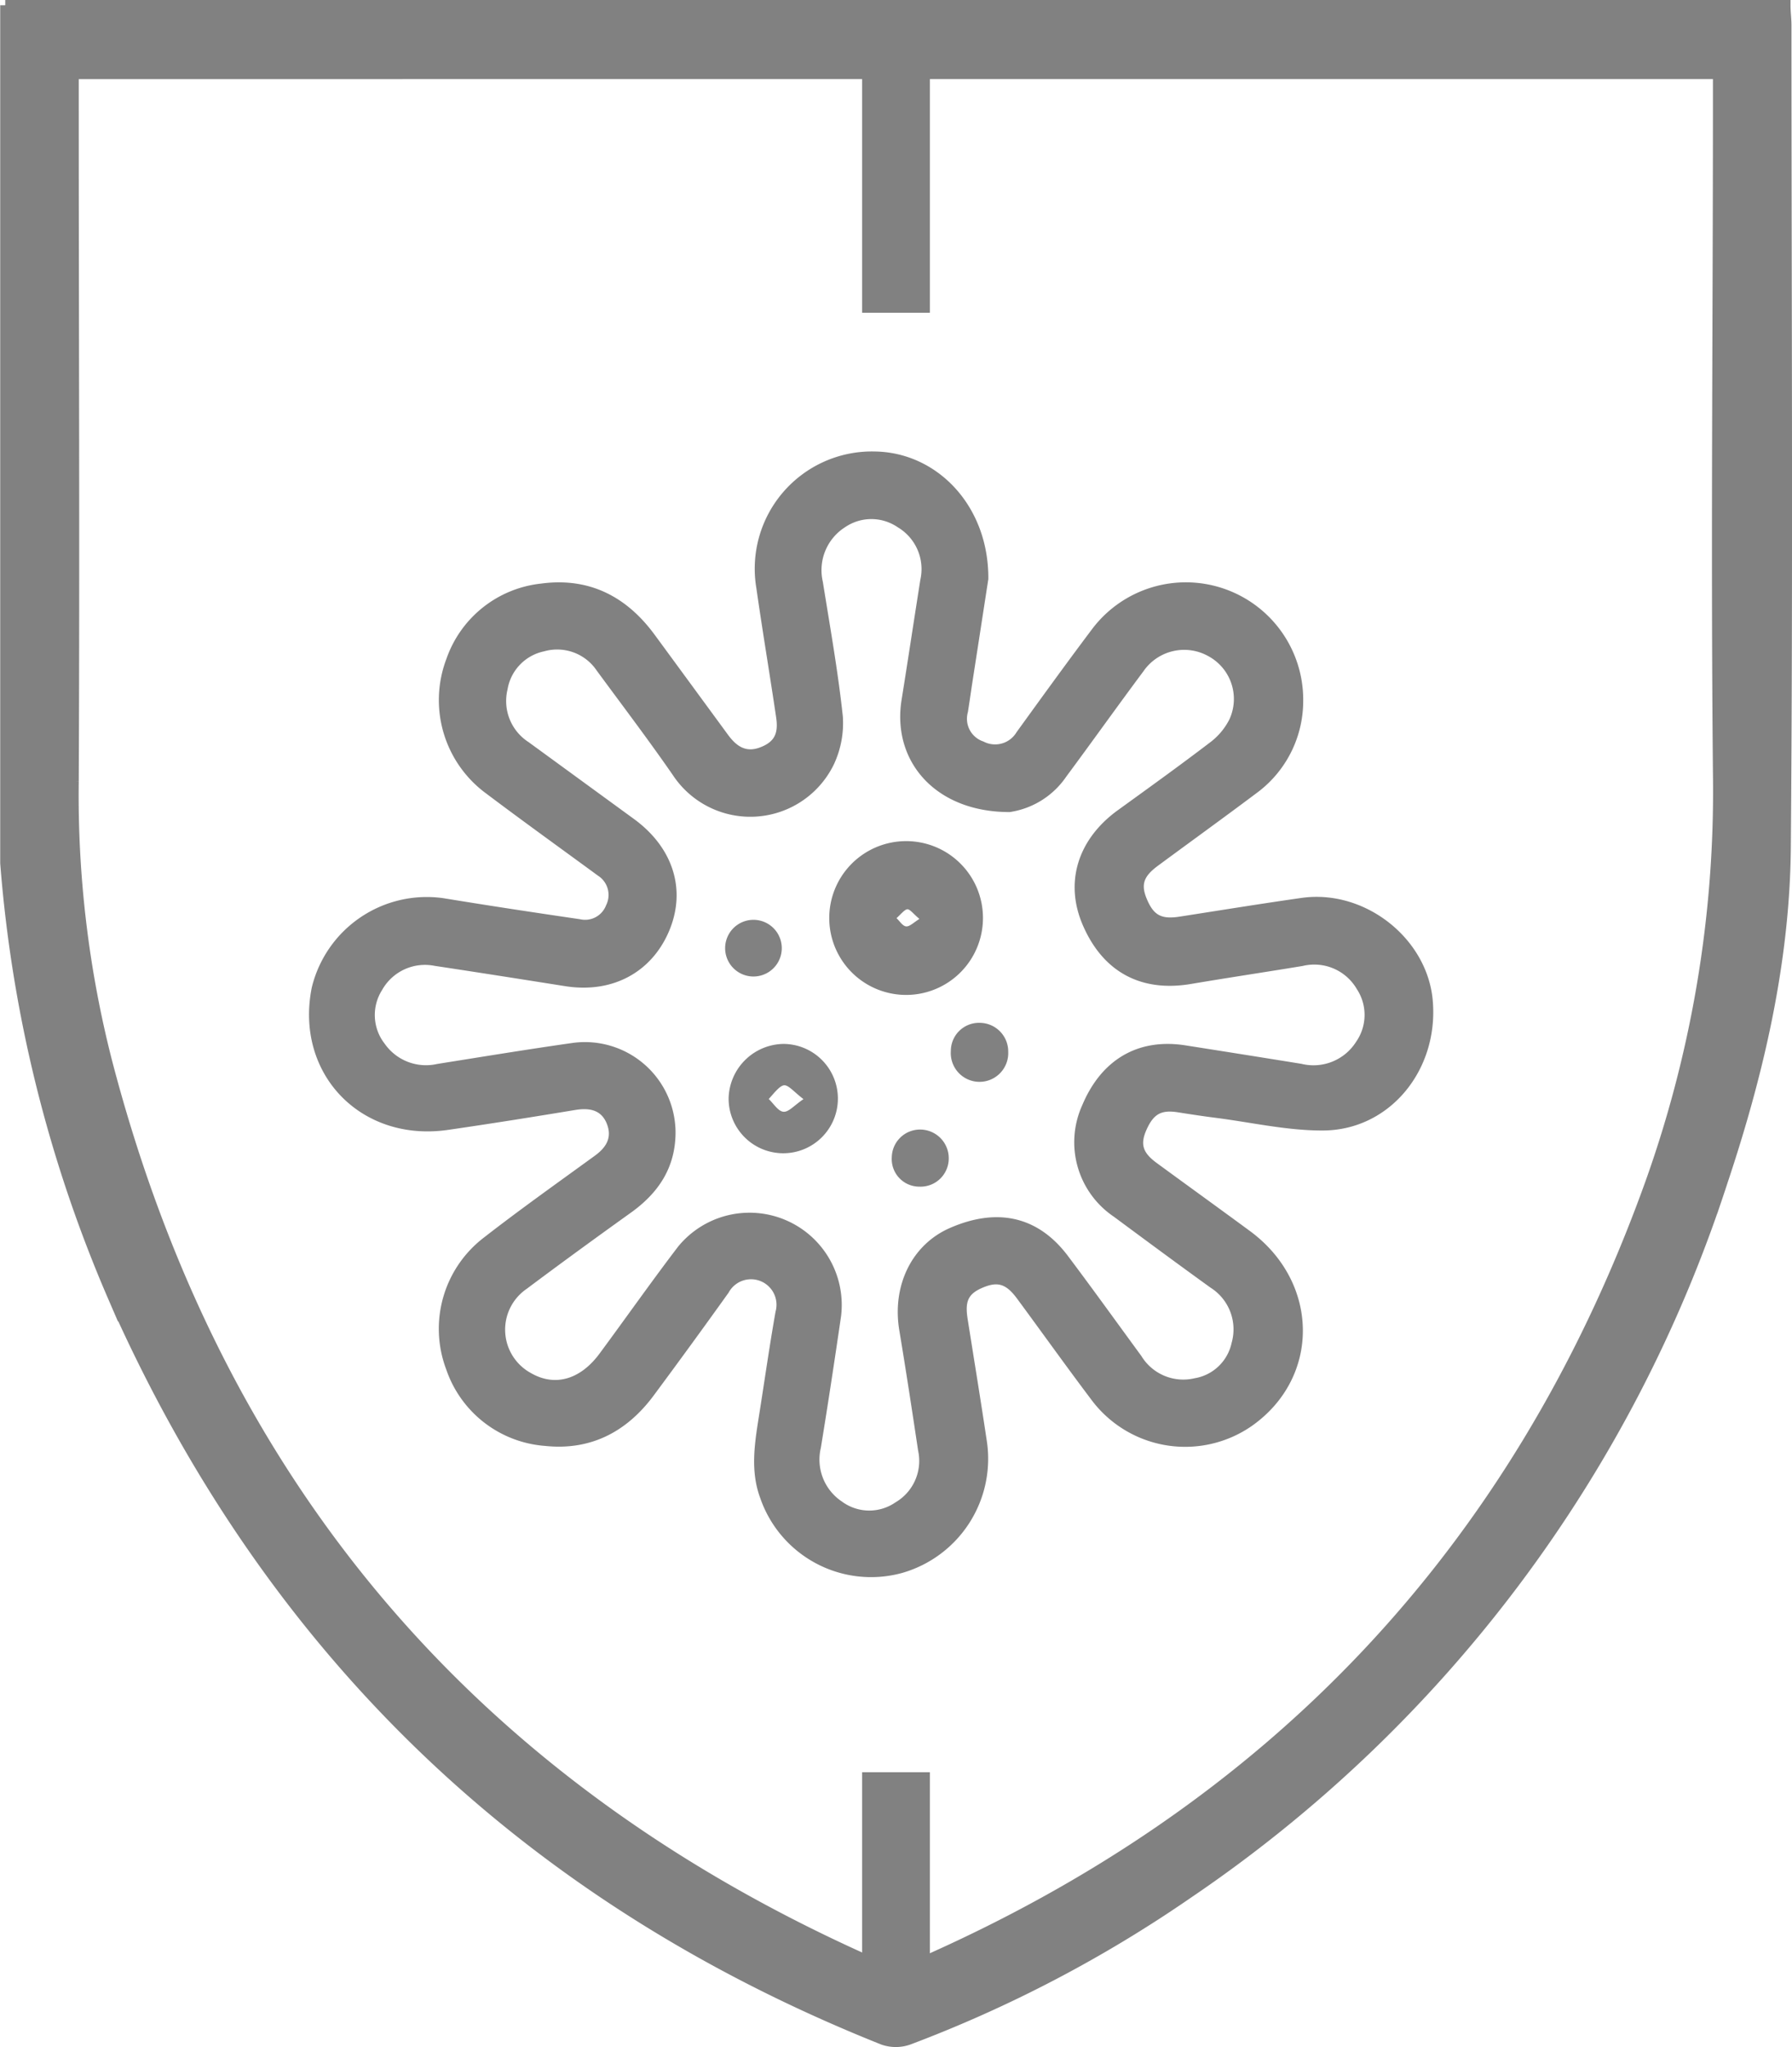 <svg id="Слой_1" data-name="Слой 1" xmlns="http://www.w3.org/2000/svg" viewBox="0 0 170.22 194.35"><defs><style>.cls-1,.cls-2{fill:#818181;}.cls-1{stroke:#818181;stroke-miterlimit:10;}</style></defs><title>бакретии</title><path class="cls-1" d="M20.29,12.4H189.37c0,.68.09,1.29.09,1.9,0,26,.15,52-.06,78-.09,10.88-2.56,21.48-6,31.77a130,130,0,0,1-50.76,67.56,123.23,123.23,0,0,1-26.55,13.89,3.65,3.65,0,0,1-2.42,0q-51-20.35-73.16-70.55a128.82,128.82,0,0,1-10.2-41.13c0-.46,0-.92,0-1.38V12.4Zm6.48,6.51v2.2c0,21.66.1,43.32,0,65a101.93,101.93,0,0,0,3.16,26.52q15.77,60.55,73.1,85.77a4.43,4.43,0,0,0,3.89,0c33.57-14.65,56.82-39.07,69.39-73.49A110.52,110.52,0,0,0,183,85.32C182.79,64,183,42.58,183,21.21v-2.3Z" transform="translate(-19.79 -11.9)"/><path class="cls-2" d="M113.67,66.88c-.44,2.83-1,6.49-1.57,10.15-.12.82-.24,1.64-.37,2.47a2.27,2.27,0,0,0,1.47,2.79,2.37,2.37,0,0,0,3.15-.88c2.39-3.3,4.78-6.61,7.23-9.86a11.15,11.15,0,0,1,20,6.94,10.84,10.84,0,0,1-4.46,8.72c-3.08,2.31-6.2,4.56-9.29,6.84-1.45,1.06-1.7,1.84-1.06,3.3s1.37,1.84,3.12,1.56c3.85-.6,7.68-1.22,11.53-1.77,6-.85,11.92,3.81,12.46,9.69.61,6.66-4.12,12.43-10.53,12.39-3.35,0-6.7-.77-10.05-1.2-1.19-.15-2.38-.33-3.57-.52-1.6-.26-2.33.12-3,1.57s-.4,2.25.93,3.23c2.95,2.16,5.92,4.3,8.87,6.47,6.63,4.89,6.7,13.92.15,18.51a11.11,11.11,0,0,1-15.25-2.54c-2.37-3.14-4.66-6.35-7-9.52-1.06-1.45-1.86-1.69-3.3-1.08s-1.69,1.35-1.41,3.07c.6,3.79,1.22,7.58,1.79,11.38a11.27,11.27,0,0,1-8.06,12.64A11.14,11.14,0,0,1,92,154.1c-.94-2.54-.54-5.11-.13-7.69.53-3.33,1-6.67,1.59-10A2.42,2.42,0,0,0,89,134.61q-3.52,4.92-7.12,9.77c-2.57,3.46-6,5.24-10.33,4.78a10.76,10.76,0,0,1-9.37-7.25,10.9,10.9,0,0,1,3.54-12.5c3.43-2.67,7-5.2,10.51-7.75,1.11-.79,1.73-1.72,1.21-3.06s-1.65-1.55-3-1.33c-4,.66-8,1.3-12.08,1.89-8.32,1.21-14.6-5.36-12.95-13.53a11.24,11.24,0,0,1,12.46-8.47c4.34.71,8.68,1.37,13,2a2.13,2.13,0,0,0,2.49-1.32,2.17,2.17,0,0,0-.78-2.82C73.1,92.47,69.52,89.9,66,87.25a11,11,0,0,1-3.81-12.79,10.73,10.73,0,0,1,9-7.16c4.56-.61,8.12,1.22,10.8,4.88,2.33,3.17,4.66,6.35,7,9.54.76,1,1.63,1.65,3,1.13s1.76-1.32,1.52-2.88c-.6-4.07-1.29-8.14-1.87-12.21a11.13,11.13,0,0,1,11.23-13C108.81,54.83,113.73,59.93,113.67,66.88Zm2,22.11c-7.06,0-11.17-4.85-10.24-10.65.61-3.8,1.18-7.6,1.78-11.39a4.62,4.62,0,0,0-2.15-5,4.43,4.43,0,0,0-5,0,4.83,4.83,0,0,0-2.11,5.18c.68,4.25,1.44,8.5,1.9,12.78A9.22,9.22,0,0,1,99,84.46a8.82,8.82,0,0,1-15.31,1c-2.32-3.35-4.79-6.6-7.21-9.89a4.53,4.53,0,0,0-5-1.84A4.44,4.44,0,0,0,68,77.35a4.64,4.64,0,0,0,2,5l10,7.29c3.71,2.7,5,6.69,3.36,10.61s-5.37,6-9.93,5.26c-4.11-.65-8.23-1.3-12.35-1.92a4.67,4.67,0,0,0-5,2.3,4.42,4.42,0,0,0,.25,5.09,4.79,4.79,0,0,0,5,1.92c4.29-.68,8.59-1.39,12.9-2a8.61,8.61,0,0,1,9.73,8.47c0,3.37-1.62,5.78-4.27,7.67-3.31,2.37-6.61,4.77-9.87,7.21a4.69,4.69,0,0,0,.41,8c2.25,1.3,4.66.64,6.5-1.84,2.51-3.39,4.93-6.84,7.49-10.19a8.76,8.76,0,0,1,15.46,6.64c-.61,4.17-1.24,8.34-1.92,12.49a4.78,4.78,0,0,0,2,5.09,4.37,4.37,0,0,0,5.09.08,4.56,4.56,0,0,0,2.15-4.91c-.57-3.8-1.15-7.6-1.78-11.38-.72-4.24,1.15-8.13,4.74-9.73,4.53-2,8.41-1.15,11.25,2.6,2.37,3.15,4.67,6.35,7,9.53a4.66,4.66,0,0,0,5.05,2.11,4.32,4.32,0,0,0,3.52-3.36,4.68,4.68,0,0,0-2-5.24c-3.08-2.22-6.14-4.48-9.19-6.74a8.52,8.52,0,0,1-3-10.58c1.83-4.36,5.33-6.39,9.82-5.68q5.49.86,11,1.75a4.79,4.79,0,0,0,5.2-2.1,4.45,4.45,0,0,0,.06-5,4.67,4.67,0,0,0-5.14-2.19c-3.52.58-7,1.1-10.56,1.7-4.76.82-8.38-1.1-10.31-5.54-1.75-4-.56-8.09,3.22-10.88,3-2.17,5.94-4.28,8.85-6.5a6.26,6.26,0,0,0,1.84-2.19,4.62,4.62,0,0,0-2-6,4.7,4.7,0,0,0-6.17,1.44c-2.47,3.31-4.86,6.67-7.33,10A7.89,7.89,0,0,1,115.63,89Z" transform="translate(-19.79 -11.9)"/><path class="cls-2" d="M113.16,99.11a7.3,7.3,0,1,1-7.41-7.36A7.29,7.29,0,0,1,113.16,99.11Zm-6.06,0c-.53-.43-.89-.94-1.15-.89s-.66.54-1,.84c.3.28.57.74.9.78S106.53,99.51,107.1,99.15Z" transform="translate(-19.79 -11.9)"/><path class="cls-2" d="M94.21,111A5.19,5.19,0,1,1,89,116.21,5.29,5.29,0,0,1,94.21,111Zm1.89,5.23c-.87-.65-1.43-1.37-1.86-1.3s-1,.84-1.43,1.3c.46.43.89,1.16,1.39,1.21S95.21,116.85,96.1,116.25Z" transform="translate(-19.79 -11.9)"/><path class="cls-2" d="M112.87,109a2.72,2.72,0,0,1,2.69,2.75,2.73,2.73,0,1,1-5.45-.08A2.67,2.67,0,0,1,112.87,109Z" transform="translate(-19.79 -11.9)"/><path class="cls-2" d="M91.36,104.6a2.69,2.69,0,1,1,0-5.38,2.69,2.69,0,1,1,0,5.38Z" transform="translate(-19.79 -11.9)"/><path class="cls-2" d="M107.12,124.55a2.62,2.62,0,0,1-2.62-2.8,2.68,2.68,0,0,1,2.69-2.62,2.72,2.72,0,0,1,2.72,2.75A2.68,2.68,0,0,1,107.12,124.55Z" transform="translate(-19.79 -11.9)"/><rect class="cls-2" x="81.89" y="7.01" width="6.44" height="22.68"/><rect class="cls-2" x="81.89" y="168.24" width="6.44" height="22.68"/></svg>